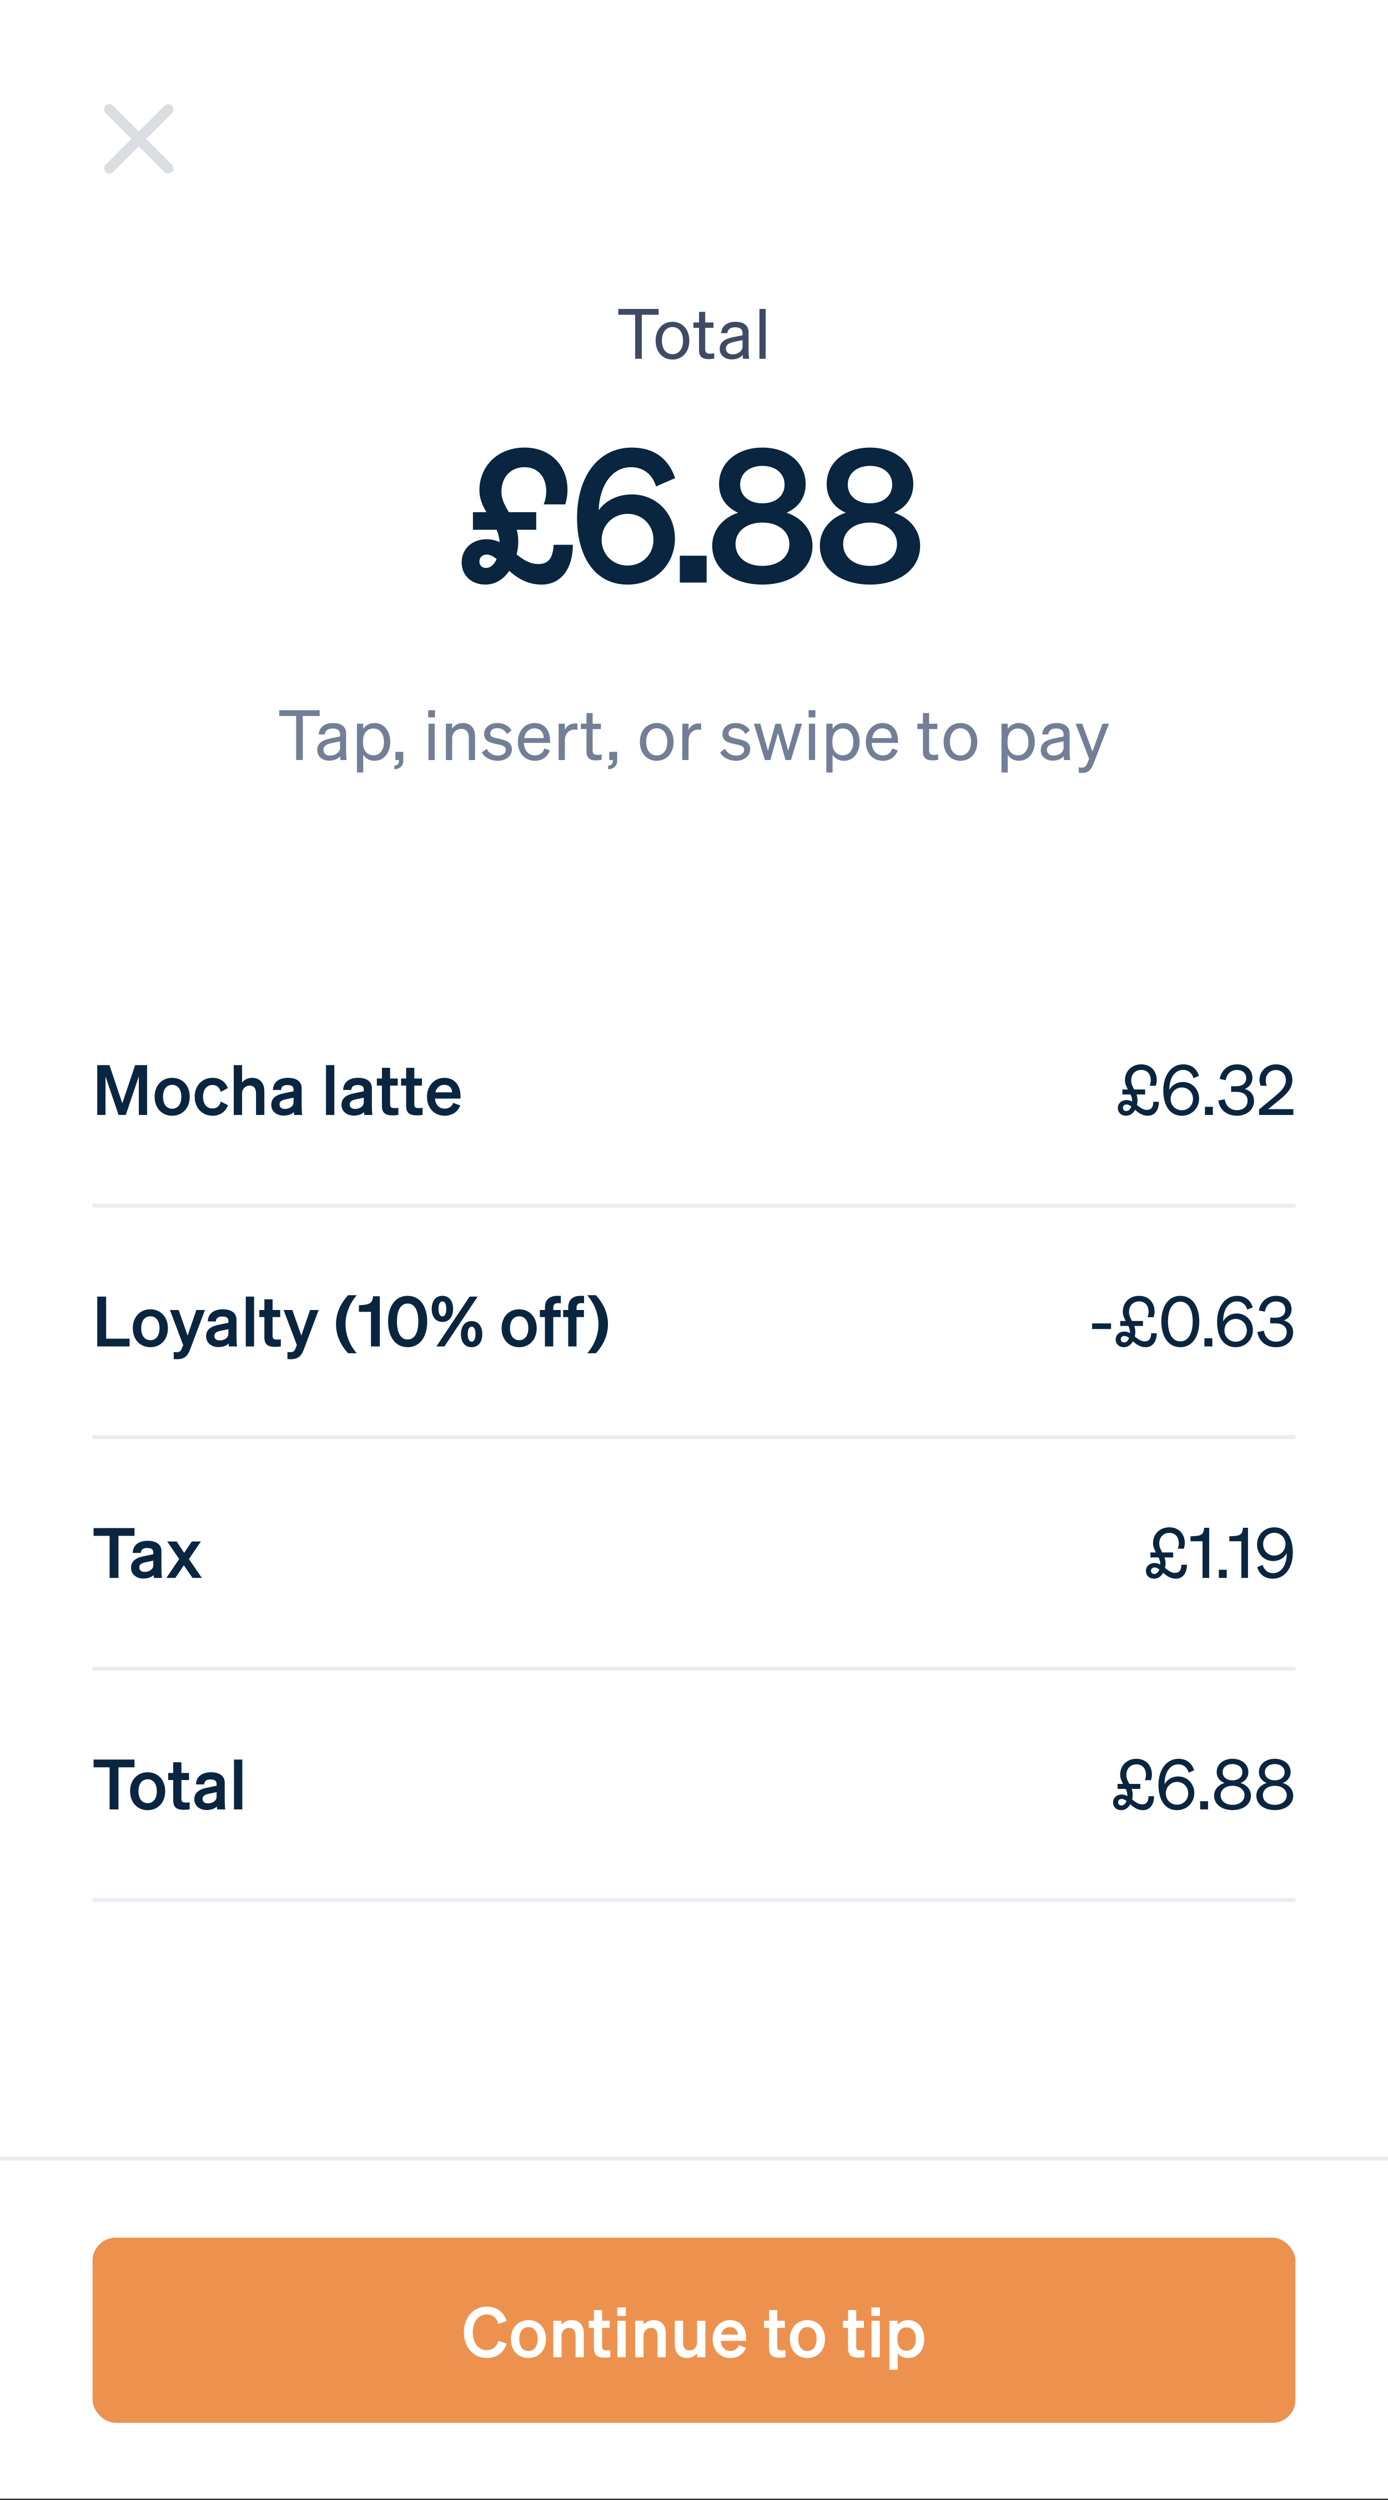 <svg width="360" height="648" viewBox="0 0 360 648" fill="none" xmlns="http://www.w3.org/2000/svg"><rect x="0" y="0" width="360" height="648" fill="#333333" stroke="none"/><g clip-path="url(#a)"><path fill="#fff" d="M0 0h360v647.613H0z"/><path d="M170.835 81.588h-4.374V93h-1.728V81.588h-4.374v-1.512h10.476v1.512Zm7.956 6.714c0 2.916-1.8 4.896-4.374 4.896s-4.374-1.98-4.374-4.896 1.8-4.896 4.374-4.896 4.374 1.98 4.374 4.896Zm-7.11 0c0 2.142 1.08 3.51 2.736 3.51 1.656 0 2.736-1.368 2.736-3.51 0-2.16-1.08-3.528-2.736-3.528-1.656 0-2.736 1.368-2.736 3.528Zm9.622 2.448v-5.778h-1.458v-1.386h1.458v-2.754h1.602v2.754h2.142v1.386h-2.142v5.526c0 .99.486 1.17 1.314 1.17.378 0 .648-.018 1.026-.108v1.386c-.414.09-.882.144-1.422.144-1.602 0-2.52-.54-2.52-2.34Zm12.851.198c0 .702.054 1.458.144 2.052h-1.602c-.036-.27-.054-.594-.072-.972-.576.684-1.62 1.134-2.844 1.134-1.71 0-3.114-1.026-3.114-2.718 0-1.872 1.476-2.664 3.582-3.078l2.34-.468v-.576c0-1.044-.756-1.494-1.908-1.494-1.242 0-1.926.522-2.052 1.53h-1.584c.144-1.998 1.71-2.952 3.726-2.952 2.088 0 3.384.954 3.384 2.682v4.86Zm-1.566-1.152v-1.638l-1.908.396c-1.44.288-2.394.684-2.394 1.818 0 .918.684 1.476 1.71 1.476 1.386 0 2.592-.846 2.592-2.052Zm6.005-9.72V93h-1.62V80.076h1.62Z" fill="#3F4B66"/><path d="M122.664 137.32v-4.56h3.504c-1.008-1.68-1.824-3.504-1.824-5.664 0-6.288 4.752-11.088 11.712-11.088 6.576 0 11.136 4.512 11.136 10.992 0 1.344-.192 2.4-.576 3.744H141c.48-1.104.672-2.352.672-3.408 0-3.504-1.968-6.24-5.616-6.24-3.696 0-6 2.688-6 6.336 0 2.064.912 3.6 1.92 5.328h7.104v4.56h-5.04c.24.912.384 1.92.384 3.072 0 1.056-.144 2.16-.432 3.312 1.68 1.344 3.408 2.496 5.616 2.496 2.736 0 3.792-1.632 3.984-4.992h4.992c0 6.192-3.072 10.32-8.112 10.32-3.696 0-6.336-1.728-8.4-3.552-1.392 2.064-3.504 3.552-6.192 3.552-3.504 0-6.192-2.304-6.144-5.856.048-3.408 2.688-5.904 6.48-5.904 1.248 0 2.352.288 3.36.768-.048-1.152-.336-2.208-.768-3.216h-6.144Zm1.68 8.256c0 .96.72 1.632 1.68 1.632 1.296 0 2.208-.96 2.784-2.304-.864-.672-1.68-1.152-2.496-1.152-1.152 0-1.968.624-1.968 1.824Zm50.758-21.648-4.944 2.16c-.864-2.832-2.976-4.992-6.528-4.992-4.896 0-8.16 4.8-8.352 11.136 1.632-2.256 4.656-4.08 8.592-4.08 6.432 0 11.184 4.992 11.184 11.424 0 6.816-5.184 11.952-12.288 11.952-8.832 0-13.104-7.776-13.104-17.328 0-10.608 5.472-18.192 14.208-18.192 6.048 0 9.648 3.168 11.232 7.92Zm-5.616 15.984c0-3.792-2.88-6.72-6.672-6.72s-6.768 2.928-6.768 6.72c0 3.84 2.928 6.672 6.72 6.672s6.72-2.832 6.72-6.672ZM176.318 151v-6.96h6.96V151h-6.96Zm21.412-34.992c6.288 0 11.232 3.696 11.232 9.504 0 3.36-1.776 5.952-4.944 7.392 3.744 1.2 6.72 4.32 6.72 8.544 0 6.144-5.568 10.08-13.008 10.08-7.44 0-13.008-3.936-13.008-10.08 0-4.224 2.976-7.344 6.72-8.544-3.168-1.44-4.944-4.032-4.944-7.392 0-5.808 4.944-9.504 11.232-9.504Zm0 14.448c3.456 0 5.76-1.92 5.76-4.848 0-2.88-2.304-4.848-5.76-4.848-3.408 0-5.76 1.968-5.76 4.848 0 2.928 2.352 4.848 5.76 4.848Zm0 4.992c-4.128 0-6.96 2.304-6.96 5.568 0 3.408 2.832 5.664 6.96 5.664s7.008-2.256 7.008-5.664c0-3.264-2.88-5.568-7.008-5.568Zm27.915-19.44c6.288 0 11.232 3.696 11.232 9.504 0 3.36-1.776 5.952-4.944 7.392 3.744 1.2 6.72 4.32 6.72 8.544 0 6.144-5.568 10.08-13.008 10.08-7.44 0-13.008-3.936-13.008-10.08 0-4.224 2.976-7.344 6.72-8.544-3.168-1.44-4.944-4.032-4.944-7.392 0-5.808 4.944-9.504 11.232-9.504Zm0 14.448c3.456 0 5.76-1.92 5.76-4.848 0-2.88-2.304-4.848-5.76-4.848-3.408 0-5.76 1.968-5.76 4.848 0 2.928 2.352 4.848 5.76 4.848Zm0 4.992c-4.128 0-6.96 2.304-6.96 5.568 0 3.408 2.832 5.664 6.96 5.664s7.008-2.256 7.008-5.664c0-3.264-2.88-5.568-7.008-5.568Z" fill="#0A2540"/><path d="M82.912 185.588h-4.374V197h-1.728v-11.412h-4.374v-1.512h10.476v1.512Zm6.853 9.36c0 .702.054 1.458.144 2.052h-1.602c-.036-.27-.054-.594-.072-.972-.576.684-1.62 1.134-2.844 1.134-1.71 0-3.114-1.026-3.114-2.718 0-1.872 1.476-2.664 3.582-3.078l2.34-.468v-.576c0-1.044-.756-1.494-1.908-1.494-1.242 0-1.926.522-2.052 1.53h-1.584c.144-1.998 1.71-2.952 3.726-2.952 2.088 0 3.384.954 3.384 2.682v4.86Zm-1.566-1.152v-1.638l-1.908.396c-1.44.288-2.394.684-2.394 1.818 0 .918.684 1.476 1.71 1.476 1.386 0 2.592-.846 2.592-2.052Zm8.92 3.402c-1.314 0-2.358-.63-2.916-1.566v4.608h-1.62v-12.654h1.62v1.368c.558-.918 1.602-1.548 2.916-1.548 2.61 0 4.104 2.214 4.104 4.896 0 2.664-1.494 4.896-4.104 4.896Zm-2.952-5.22v.666c0 2.16 1.332 3.132 2.664 3.132 1.764 0 2.754-1.458 2.754-3.474 0-2.034-.99-3.474-2.754-3.474-1.332 0-2.664.954-2.664 3.15ZM102.548 197v-2.124h2.052v2.232c0 1.404-.9 2.25-2.34 2.286v-.936c.81-.036 1.224-.45 1.224-1.314V197h-.936Zm8.51-11.052v-1.872h1.764v1.872h-1.764Zm1.692 1.638V197h-1.62v-9.414h1.62Zm2.905 9.414v-9.414h1.62v1.278c.54-.774 1.476-1.458 2.808-1.458 1.998 0 3.132 1.386 3.132 3.384V197h-1.62v-5.778c0-1.314-.558-2.304-1.962-2.304-1.17 0-2.358.9-2.358 2.466V197h-1.62Zm9.316-1.998 1.26-.918c.504 1.098 1.656 1.764 2.88 1.764 1.098 0 2.07-.468 2.07-1.494s-.9-1.17-2.448-1.494c-1.548-.342-3.168-.684-3.168-2.61 0-1.674 1.458-2.844 3.456-2.844 1.692 0 3.078.828 3.636 1.944l-1.152.918c-.486-.936-1.368-1.53-2.556-1.53-1.08 0-1.8.54-1.8 1.386 0 .882.828 1.044 2.142 1.332 1.62.378 3.474.702 3.474 2.754 0 1.8-1.638 2.988-3.654 2.988-1.71 0-3.42-.738-4.14-2.196Zm13.76 2.196c-2.61 0-4.41-1.998-4.41-4.896 0-2.808 1.782-4.896 4.338-4.896 2.628 0 4.014 1.998 4.014 4.608v.54h-6.804c.09 1.98 1.224 3.24 2.862 3.24 1.26 0 2.16-.684 2.448-1.8l1.422.504c-.576 1.674-1.998 2.7-3.87 2.7Zm-.09-8.406c-1.368 0-2.394.918-2.682 2.52h5.076c-.036-1.332-.756-2.52-2.394-2.52Zm11.126-1.242v1.638c-.27-.054-.486-.072-.792-.072-1.368 0-2.466 1.08-2.466 2.736V197h-1.62v-9.414h1.62v1.602c.414-.954 1.332-1.674 2.61-1.674.252 0 .486.018.648.036Zm2.342 7.2v-5.778h-1.458v-1.386h1.458v-2.754h1.602v2.754h2.142v1.386h-2.142v5.526c0 .99.486 1.17 1.314 1.17.378 0 .648-.018 1.026-.108v1.386c-.414.09-.882.144-1.422.144-1.602 0-2.52-.54-2.52-2.34Zm5.916 2.25v-2.124h2.052v2.232c0 1.404-.9 2.25-2.34 2.286v-.936c.81-.036 1.224-.45 1.224-1.314V197h-.936Zm16.682-4.698c0 2.916-1.8 4.896-4.374 4.896s-4.374-1.98-4.374-4.896 1.8-4.896 4.374-4.896 4.374 1.98 4.374 4.896Zm-7.11 0c0 2.142 1.08 3.51 2.736 3.51 1.656 0 2.736-1.368 2.736-3.51 0-2.16-1.08-3.528-2.736-3.528-1.656 0-2.736 1.368-2.736 3.528Zm14.249-4.752v1.638c-.27-.054-.486-.072-.792-.072-1.368 0-2.466 1.08-2.466 2.736V197h-1.62v-9.414h1.62v1.602c.414-.954 1.332-1.674 2.61-1.674.252 0 .486.018.648.036Zm4.937 7.452 1.26-.918c.504 1.098 1.656 1.764 2.88 1.764 1.098 0 2.07-.468 2.07-1.494s-.9-1.17-2.448-1.494c-1.548-.342-3.168-.684-3.168-2.61 0-1.674 1.458-2.844 3.456-2.844 1.692 0 3.078.828 3.636 1.944l-1.152.918c-.486-.936-1.368-1.53-2.556-1.53-1.08 0-1.8.54-1.8 1.386 0 .882.828 1.044 2.142 1.332 1.62.378 3.474.702 3.474 2.754 0 1.8-1.638 2.988-3.654 2.988-1.71 0-3.42-.738-4.14-2.196Zm14.339-7.416h1.368l1.944 7.02 1.962-7.02h1.62L205.154 197h-1.422l-1.962-6.984-1.962 6.984h-1.422l-2.862-9.414h1.674l1.98 7.002 1.944-7.002Zm8.601-1.638v-1.872h1.764v1.872h-1.764Zm1.692 1.638V197h-1.62v-9.414h1.62Zm7.44 9.612c-1.314 0-2.358-.63-2.916-1.566v4.608h-1.62v-12.654h1.62v1.368c.558-.918 1.602-1.548 2.916-1.548 2.61 0 4.104 2.214 4.104 4.896 0 2.664-1.494 4.896-4.104 4.896Zm-2.952-5.22v.666c0 2.16 1.332 3.132 2.664 3.132 1.764 0 2.754-1.458 2.754-3.474 0-2.034-.99-3.474-2.754-3.474-1.332 0-2.664.954-2.664 3.15Zm13.066 5.22c-2.61 0-4.41-1.998-4.41-4.896 0-2.808 1.782-4.896 4.338-4.896 2.628 0 4.014 1.998 4.014 4.608v.54h-6.804c.09 1.98 1.224 3.24 2.862 3.24 1.26 0 2.16-.684 2.448-1.8l1.422.504c-.576 1.674-1.998 2.7-3.87 2.7Zm-.09-8.406c-1.368 0-2.394.918-2.682 2.52h5.076c-.036-1.332-.756-2.52-2.394-2.52Zm10.497 5.958v-5.778h-1.458v-1.386h1.458v-2.754h1.602v2.754h2.142v1.386h-2.142v5.526c0 .99.486 1.17 1.314 1.17.378 0 .648-.018 1.026-.108v1.386c-.414.09-.882.144-1.422.144-1.602 0-2.52-.54-2.52-2.34Zm14.113-2.448c0 2.916-1.8 4.896-4.374 4.896s-4.374-1.98-4.374-4.896 1.8-4.896 4.374-4.896 4.374 1.98 4.374 4.896Zm-7.11 0c0 2.142 1.08 3.51 2.736 3.51 1.656 0 2.736-1.368 2.736-3.51 0-2.16-1.08-3.528-2.736-3.528-1.656 0-2.736 1.368-2.736 3.528Zm17.903 4.896c-1.314 0-2.358-.63-2.916-1.566v4.608h-1.62v-12.654h1.62v1.368c.558-.918 1.602-1.548 2.916-1.548 2.61 0 4.104 2.214 4.104 4.896 0 2.664-1.494 4.896-4.104 4.896Zm-2.952-5.22v.666c0 2.16 1.332 3.132 2.664 3.132 1.764 0 2.754-1.458 2.754-3.474 0-2.034-.99-3.474-2.754-3.474-1.332 0-2.664.954-2.664 3.15Zm16.089 2.97c0 .702.054 1.458.144 2.052h-1.602c-.036-.27-.054-.594-.072-.972-.576.684-1.62 1.134-2.844 1.134-1.71 0-3.114-1.026-3.114-2.718 0-1.872 1.476-2.664 3.582-3.078l2.34-.468v-.576c0-1.044-.756-1.494-1.908-1.494-1.242 0-1.926.522-2.052 1.53h-1.584c.144-1.998 1.71-2.952 3.726-2.952 2.088 0 3.384.954 3.384 2.682v4.86Zm-1.566-1.152v-1.638l-1.908.396c-1.44.288-2.394.684-2.394 1.818 0 .918.684 1.476 1.71 1.476 1.386 0 2.592-.846 2.592-2.052Zm7.736 4.23c-.54 1.422-1.278 2.322-2.916 2.322-.396 0-.594-.018-.882-.072v-1.404c.306.072.504.09.774.09.702 0 1.08-.252 1.458-1.188l.45-1.116-3.492-9.072h1.71l2.646 7.2 2.61-7.2h1.692l-4.05 10.44Z" fill="#727F96"/><path d="M32.622 289H30.75l-3.384-9.99V289h-2.142v-12.924h3.168l3.33 9.9 3.33-9.9h3.096V289h-2.142v-9.99L32.622 289Zm16.589-4.716c0 2.934-1.89 4.914-4.554 4.914-2.664 0-4.554-1.98-4.554-4.914 0-2.934 1.89-4.914 4.554-4.914 2.664 0 4.554 1.98 4.554 4.914Zm-6.93 0c0 1.926.918 3.096 2.376 3.096 1.458 0 2.376-1.17 2.376-3.096 0-1.926-.918-3.096-2.376-3.096-1.458 0-2.376 1.17-2.376 3.096Zm10.377 0c0 1.926 1.008 3.042 2.484 3.042 1.152 0 1.854-.756 2.124-1.8l1.854.936c-.486 1.53-1.926 2.736-3.978 2.736-2.7 0-4.644-1.998-4.644-4.914 0-2.916 1.944-4.914 4.644-4.914 2.034 0 3.438 1.152 3.942 2.664l-1.818.99c-.27-1.026-.972-1.8-2.124-1.8-1.476 0-2.484 1.134-2.484 3.06Zm7.968 4.716v-12.924h2.16v4.482c.54-.63 1.386-1.188 2.61-1.188 1.98 0 3.168 1.368 3.168 3.402V289h-2.16v-5.598c0-1.17-.468-2.016-1.656-2.016-.972 0-1.962.72-1.962 2.07V289h-2.16Zm17.615-2.268c0 .774.036 1.584.144 2.268h-2.106c-.036-.234-.054-.486-.054-.756-.612.594-1.548.918-2.682.918-1.8 0-3.186-1.098-3.186-2.79 0-1.8 1.35-2.592 3.168-2.97l2.61-.54v-.468c0-.846-.594-1.152-1.566-1.152-1.134 0-1.62.45-1.674 1.278h-2.106c.072-2.178 1.728-3.15 3.906-3.15 2.214 0 3.546.972 3.546 2.682v4.68Zm-2.106-1.062v-1.152l-2.034.432c-.918.198-1.602.486-1.602 1.332 0 .738.54 1.152 1.368 1.152 1.152 0 2.268-.612 2.268-1.764Zm10.578-9.594V289h-2.16v-12.924h2.16Zm9.742 10.656c0 .774.036 1.584.144 2.268h-2.106c-.036-.234-.054-.486-.054-.756-.612.594-1.548.918-2.682.918-1.8 0-3.186-1.098-3.186-2.79 0-1.8 1.35-2.592 3.168-2.97l2.61-.54v-.468c0-.846-.594-1.152-1.566-1.152-1.134 0-1.62.45-1.674 1.278h-2.106c.072-2.178 1.728-3.15 3.906-3.15 2.214 0 3.546.972 3.546 2.682v4.68Zm-2.106-1.062v-1.152l-2.034.432c-.918.198-1.602.486-1.602 1.332 0 .738.54 1.152 1.368 1.152 1.152 0 2.268-.612 2.268-1.764Zm4.707.954v-5.238h-1.314v-1.836h1.314v-2.772h2.124v2.772h1.98v1.836h-1.98v4.896c0 .846.486.936 1.26.936.36 0 .558-.018.882-.054v1.818c-.396.072-.936.126-1.494.126-1.8 0-2.772-.558-2.772-2.484Zm6.282 0v-5.238h-1.314v-1.836h1.314v-2.772h2.124v2.772h1.98v1.836h-1.98v4.896c0 .846.486.936 1.26.936.36 0 .558-.018.882-.054v1.818c-.396.072-.936.126-1.494.126-1.8 0-2.772-.558-2.772-2.484Zm9.992 2.574c-2.7 0-4.59-1.998-4.59-4.914 0-2.772 1.872-4.914 4.5-4.914 2.736 0 4.194 2.07 4.194 4.662v.72h-6.624c.162 1.62 1.134 2.61 2.52 2.61 1.062 0 1.908-.54 2.196-1.512l1.854.702c-.666 1.656-2.16 2.646-4.05 2.646Zm-.108-8.01c-1.116 0-1.98.666-2.304 1.944h4.338c-.018-1.044-.666-1.944-2.034-1.944ZM291.108 283.69v-1.296h1.422c-.396-.738-.756-1.494-.756-2.394 0-2.34 1.71-4.122 4.23-4.122 2.43 0 4.014 1.71 4.014 4.032 0 .522-.072.972-.252 1.512h-1.584c.198-.468.288-.99.288-1.422 0-1.512-.864-2.682-2.466-2.682-1.584 0-2.61 1.152-2.61 2.754 0 .882.378 1.584.774 2.322h2.844v1.296h-2.25c.162.468.27.972.27 1.584 0 .36-.054.756-.144 1.134.81.648 1.584 1.278 2.592 1.278 1.134 0 1.62-.702 1.656-2.106h1.44c0 2.178-1.098 3.618-2.88 3.618-1.44 0-2.448-.774-3.294-1.53-.486.882-1.278 1.53-2.34 1.53-1.224 0-2.142-.792-2.124-2.034 0-1.17.936-2.034 2.25-2.034.54 0 1.008.162 1.458.396v-.162c0-.612-.18-1.152-.432-1.674h-2.106Zm.144 3.456c0 .504.36.828.846.828.648 0 1.08-.504 1.314-1.17-.396-.306-.792-.522-1.206-.522-.558 0-.954.306-.954.864Zm19.719-8.28-1.422.594c-.36-1.242-1.224-2.142-2.718-2.142-1.998 0-3.528 1.962-3.528 4.986v.18c.594-1.134 1.854-2.034 3.492-2.034 2.394 0 4.212 1.872 4.212 4.302 0 2.52-1.944 4.446-4.482 4.446-3.312 0-4.806-2.952-4.806-6.534 0-4.104 2.178-6.786 5.166-6.786 2.232 0 3.528 1.206 4.086 2.988Zm-1.548 5.976c0-1.674-1.242-2.97-2.88-2.97-1.62 0-2.916 1.296-2.916 2.97 0 1.674 1.26 2.934 2.898 2.934 1.638 0 2.898-1.26 2.898-2.934Zm3.102 4.158v-2.124h2.052V289h-2.052Zm8.298.198c-2.466 0-4.428-1.35-4.842-3.924l1.674-.36c.252 1.8 1.53 2.844 3.15 2.844 1.638 0 2.772-.936 2.772-2.466 0-1.53-1.242-2.286-2.88-2.286h-1.386v-1.458h1.404c1.494 0 2.502-.756 2.502-2.052 0-1.332-.918-2.16-2.394-2.16-1.548 0-2.628 1.026-2.916 2.646l-1.548-.306c.342-2.16 2.016-3.798 4.5-3.798 2.52 0 3.978 1.476 3.978 3.528 0 1.404-.9 2.484-1.998 2.844 1.296.36 2.412 1.35 2.412 3.132 0 2.124-1.746 3.816-4.428 3.816Zm5.734-1.62 3.816-3.168c1.764-1.458 3.132-2.7 3.132-4.392 0-1.584-1.026-2.664-2.61-2.664-1.548 0-2.61 1.188-2.61 2.664 0 .468.108.954.288 1.404h-1.62c-.198-.558-.288-.99-.288-1.494 0-2.304 1.89-4.05 4.266-4.05 2.61 0 4.266 1.656 4.266 4.032 0 2.196-1.512 3.708-3.366 5.202l-2.916 2.376h6.534V289h-8.892v-1.422Z" fill="#0A2540"/><path fill="#E7ECF1" d="M24 312h312v1H24z"/><path d="M25.224 349v-12.924h2.304v10.908h6.084V349h-8.388Zm18.327-4.716c0 2.934-1.89 4.914-4.554 4.914-2.664 0-4.554-1.98-4.554-4.914 0-2.934 1.89-4.914 4.554-4.914 2.664 0 4.554 1.98 4.554 4.914Zm-6.93 0c0 1.926.918 3.096 2.376 3.096 1.458 0 2.376-1.17 2.376-3.096 0-1.926-.918-3.096-2.376-3.096-1.458 0-2.376 1.17-2.376 3.096Zm12.652 5.598c-.54 1.44-1.368 2.43-3.33 2.43-.45 0-.576-.018-.882-.054v-1.818c.288.036.45.054.72.054.72 0 1.062-.198 1.368-.954l.36-.882-3.438-9.108h2.268l2.322 6.624 2.268-6.624h2.232l-3.888 10.332Zm12.069-3.15c0 .774.036 1.584.144 2.268h-2.106c-.036-.234-.054-.486-.054-.756-.612.594-1.548.918-2.682.918-1.8 0-3.186-1.098-3.186-2.79 0-1.8 1.35-2.592 3.168-2.97l2.61-.54v-.468c0-.846-.594-1.152-1.566-1.152-1.134 0-1.62.45-1.674 1.278h-2.106c.072-2.178 1.728-3.15 3.906-3.15 2.214 0 3.546.972 3.546 2.682v4.68Zm-2.106-1.062v-1.152l-2.034.432c-.918.198-1.602.486-1.602 1.332 0 .738.54 1.152 1.368 1.152 1.152 0 2.268-.612 2.268-1.764Zm6.669-9.594V349h-2.16v-12.924h2.16Zm2.668 10.548v-5.238h-1.314v-1.836h1.314v-2.772h2.124v2.772h1.98v1.836h-1.98v4.896c0 .846.486.936 1.26.936.36 0 .558-.018.882-.054v1.818c-.396.072-.936.126-1.494.126-1.8 0-2.772-.558-2.772-2.484Zm10.188 3.258c-.54 1.44-1.368 2.43-3.33 2.43-.45 0-.576-.018-.882-.054v-1.818c.288.036.45.054.72.054.72 0 1.062-.198 1.368-.954l.36-.882-3.438-9.108h2.268l2.322 6.624 2.268-6.624h2.232l-3.888 10.332Zm10.855-6.642c0 2.826 1.188 5.58 2.916 7.524h-2.25c-1.62-1.728-3.132-4.32-3.132-7.524 0-3.204 1.512-5.796 3.132-7.524h2.25c-1.728 1.98-2.916 4.698-2.916 7.524Zm7.154-7.254h1.746V349h-2.304v-8.964h-3.114v-1.71l1.26-.108c1.62-.144 2.286-.702 2.412-2.232Zm3.881 6.552c0-3.942 1.872-6.66 5.076-6.66 3.204 0 5.076 2.718 5.076 6.66s-1.872 6.66-5.076 6.66c-3.204 0-5.076-2.718-5.076-6.66Zm2.304 0c0 2.718.864 4.662 2.772 4.662s2.772-1.944 2.772-4.662-.864-4.662-2.772-4.662-2.772 1.944-2.772 4.662Zm9.017-3.276c0-1.998.99-3.384 2.772-3.384 1.782 0 2.772 1.386 2.772 3.384s-.99 3.384-2.772 3.384c-1.782 0-2.772-1.386-2.772-3.384Zm11.916-3.186L115.266 349h-2.088l8.622-12.924h2.088Zm-10.152 3.186c0 1.188.36 1.944 1.008 1.944s1.008-.756 1.008-1.944-.36-1.944-1.008-1.944-1.008.756-1.008 1.944Zm11.358 6.552c0 1.998-.99 3.384-2.772 3.384-1.782 0-2.772-1.386-2.772-3.384s.99-3.384 2.772-3.384c1.782 0 2.772 1.386 2.772 3.384Zm-3.78 0c0 1.188.36 1.944 1.008 1.944s1.008-.756 1.008-1.944-.36-1.944-1.008-1.944-1.008.756-1.008 1.944Zm17.889-1.53c0 2.934-1.89 4.914-4.554 4.914-2.664 0-4.554-1.98-4.554-4.914 0-2.934 1.89-4.914 4.554-4.914 2.664 0 4.554 1.98 4.554 4.914Zm-6.93 0c0 1.926.918 3.096 2.376 3.096 1.458 0 2.376-1.17 2.376-3.096 0-1.926-.918-3.096-2.376-3.096-1.458 0-2.376 1.17-2.376 3.096Zm13.185-8.388v1.89c-.252-.018-.378-.018-.648-.018-.846 0-1.314.252-1.314 1.332v.45h1.926v1.836h-1.926V349h-2.16v-7.614h-1.314v-1.836h1.314v-.612c0-1.962 1.098-3.06 3.222-3.06.342 0 .504 0 .9.018Zm6.036 0v1.89c-.252-.018-.378-.018-.648-.018-.846 0-1.314.252-1.314 1.332v.45h1.926v1.836h-1.926V349h-2.16v-7.614h-1.314v-1.836h1.314v-.612c0-1.962 1.098-3.06 3.222-3.06.342 0 .504 0 .9.018Zm3.726 7.344c0-2.826-1.188-5.544-2.916-7.524h2.25c1.62 1.728 3.132 4.32 3.132 7.524 0 3.204-1.512 5.796-3.132 7.524h-2.25c1.728-1.944 2.916-4.698 2.916-7.524ZM283.254 344.482v-1.458h4.914v1.458h-4.914Zm7.292-.792v-1.296h1.422c-.396-.738-.756-1.494-.756-2.394 0-2.34 1.71-4.122 4.23-4.122 2.43 0 4.014 1.71 4.014 4.032 0 .522-.072.972-.252 1.512h-1.584c.198-.468.288-.99.288-1.422 0-1.512-.864-2.682-2.466-2.682-1.584 0-2.61 1.152-2.61 2.754 0 .882.378 1.584.774 2.322h2.844v1.296h-2.25c.162.468.27.972.27 1.584 0 .36-.054.756-.144 1.134.81.648 1.584 1.278 2.592 1.278 1.134 0 1.62-.702 1.656-2.106h1.44c0 2.178-1.098 3.618-2.88 3.618-1.44 0-2.448-.774-3.294-1.53-.486.882-1.278 1.53-2.34 1.53-1.224 0-2.142-.792-2.124-2.034 0-1.17.936-2.034 2.25-2.034.54 0 1.008.162 1.458.396v-.162c0-.612-.18-1.152-.432-1.674h-2.106Zm.144 3.456c0 .504.36.828.846.828.648 0 1.08-.504 1.314-1.17-.396-.306-.792-.522-1.206-.522-.558 0-.954.306-.954.864Zm10.519-4.608c0-3.942 1.854-6.66 4.932-6.66 3.06 0 4.914 2.718 4.914 6.66s-1.854 6.66-4.914 6.66c-3.078 0-4.932-2.718-4.932-6.66Zm1.728 0c0 3.024 1.098 5.148 3.204 5.148 2.088 0 3.204-2.124 3.204-5.148 0-3.024-1.116-5.148-3.204-5.148-2.106 0-3.204 2.124-3.204 5.148Zm9.447 6.462v-2.124h2.052V349h-2.052Zm12.54-10.134-1.422.594c-.36-1.242-1.224-2.142-2.718-2.142-1.999 0-3.529 1.962-3.529 4.986v.18c.594-1.134 1.854-2.034 3.493-2.034 2.394 0 4.212 1.872 4.212 4.302 0 2.52-1.944 4.446-4.483 4.446-3.312 0-4.806-2.952-4.806-6.534 0-4.104 2.178-6.786 5.167-6.786 2.232 0 3.528 1.206 4.086 2.988Zm-1.548 5.976c0-1.674-1.242-2.97-2.88-2.97-1.621 0-2.917 1.296-2.917 2.97 0 1.674 1.26 2.934 2.898 2.934 1.639 0 2.899-1.26 2.899-2.934Zm7.596 4.356c-2.466 0-4.428-1.35-4.842-3.924l1.674-.36c.252 1.8 1.53 2.844 3.15 2.844 1.638 0 2.772-.936 2.772-2.466 0-1.53-1.242-2.286-2.88-2.286h-1.386v-1.458h1.404c1.494 0 2.502-.756 2.502-2.052 0-1.332-.918-2.16-2.394-2.16-1.548 0-2.628 1.026-2.916 2.646l-1.548-.306c.342-2.16 2.016-3.798 4.5-3.798 2.52 0 3.978 1.476 3.978 3.528 0 1.404-.9 2.484-1.998 2.844 1.296.36 2.412 1.35 2.412 3.132 0 2.124-1.746 3.816-4.428 3.816Z" fill="#0A2540"/><path fill="#E7ECF1" d="M24 372h312v1H24z"/><path d="M34.89 398.092h-4.158V409h-2.304v-10.908H24.27v-2.016h10.62v2.016Zm6.98 8.64c0 .774.036 1.584.144 2.268h-2.106c-.036-.234-.054-.486-.054-.756-.612.594-1.548.918-2.682.918-1.8 0-3.186-1.098-3.186-2.79 0-1.8 1.35-2.592 3.168-2.97l2.61-.54v-.468c0-.846-.594-1.152-1.566-1.152-1.134 0-1.62.45-1.674 1.278h-2.106c.072-2.178 1.728-3.15 3.906-3.15 2.214 0 3.546.972 3.546 2.682v4.68Zm-2.106-1.062v-1.152l-2.034.432c-.918.198-1.602.486-1.602 1.332 0 .738.54 1.152 1.368 1.152 1.152 0 2.268-.612 2.268-1.764ZM49.924 409l-2.232-3.276-2.214 3.276h-2.34l3.33-4.896-3.096-4.554h2.448l1.944 2.952 1.98-2.952h2.358l-3.096 4.554 3.348 4.896h-2.43ZM298.386 403.69v-1.296h1.422c-.396-.738-.756-1.494-.756-2.394 0-2.34 1.71-4.122 4.23-4.122 2.43 0 4.014 1.71 4.014 4.032 0 .522-.072.972-.252 1.512h-1.584c.198-.468.288-.99.288-1.422 0-1.512-.864-2.682-2.466-2.682-1.584 0-2.61 1.152-2.61 2.754 0 .882.378 1.584.774 2.322h2.844v1.296h-2.25c.162.468.27.972.27 1.584 0 .36-.054.756-.144 1.134.81.648 1.584 1.278 2.592 1.278 1.134 0 1.62-.702 1.656-2.106h1.44c0 2.178-1.098 3.618-2.88 3.618-1.44 0-2.448-.774-3.294-1.53-.486.882-1.278 1.53-2.34 1.53-1.224 0-2.142-.792-2.124-2.034 0-1.17.936-2.034 2.25-2.034.54 0 1.008.162 1.458.396v-.162c0-.612-.18-1.152-.432-1.674h-2.106Zm.144 3.456c0 .504.36.828.846.828.648 0 1.08-.504 1.314-1.17-.396-.306-.792-.522-1.206-.522-.558 0-.954.306-.954.864Zm13.795-11.142h1.296V409h-1.728v-9.504h-3.114v-1.278l1.386-.09c1.53-.108 2.034-.63 2.16-2.124ZM316.129 409v-2.124h2.052V409h-2.052Zm6.264-12.996h1.296V409h-1.728v-9.504h-3.114v-1.278l1.386-.09c1.53-.108 2.034-.63 2.16-2.124Zm3.673 10.206 1.422-.594c.36 1.242 1.224 2.142 2.718 2.142 1.998 0 3.528-1.962 3.528-4.986v-.18c-.594 1.134-1.854 2.034-3.492 2.034-2.394 0-4.212-1.872-4.212-4.302 0-2.52 1.944-4.446 4.482-4.446 3.312 0 4.806 2.952 4.806 6.534 0 4.104-2.178 6.786-5.166 6.786-2.232 0-3.528-1.206-4.086-2.988Zm1.548-5.976c0 1.674 1.242 2.97 2.88 2.97 1.62 0 2.916-1.296 2.916-2.97 0-1.674-1.26-2.934-2.898-2.934-1.638 0-2.898 1.26-2.898 2.934Z" fill="#0A2540"/><path fill="#E7ECF1" d="M24 432h312v1H24z"/><path d="M34.89 458.092h-4.158V469h-2.304v-10.908H24.27v-2.016h10.62v2.016Zm7.958 6.192c0 2.934-1.89 4.914-4.554 4.914-2.664 0-4.554-1.98-4.554-4.914 0-2.934 1.89-4.914 4.554-4.914 2.664 0 4.554 1.98 4.554 4.914Zm-6.93 0c0 1.926.918 3.096 2.376 3.096 1.458 0 2.376-1.17 2.376-3.096 0-1.926-.918-3.096-2.376-3.096-1.458 0-2.376 1.17-2.376 3.096Zm9.009 2.34v-5.238h-1.314v-1.836h1.314v-2.772h2.124v2.772h1.98v1.836h-1.98v4.896c0 .846.486.936 1.26.936.36 0 .558-.018.882-.054v1.818c-.396.072-.936.126-1.494.126-1.8 0-2.772-.558-2.772-2.484Zm13.356.108c0 .774.036 1.584.144 2.268h-2.106c-.036-.234-.054-.486-.054-.756-.612.594-1.548.918-2.682.918-1.8 0-3.186-1.098-3.186-2.79 0-1.8 1.35-2.592 3.168-2.97l2.61-.54v-.468c0-.846-.594-1.152-1.566-1.152-1.134 0-1.62.45-1.674 1.278h-2.106c.072-2.178 1.728-3.15 3.906-3.15 2.214 0 3.546.972 3.546 2.682v4.68Zm-2.106-1.062v-1.152l-2.034.432c-.918.198-1.602.486-1.602 1.332 0 .738.54 1.152 1.368 1.152 1.152 0 2.268-.612 2.268-1.764Zm6.669-9.594V469h-2.16v-12.924h2.16ZM289.86 463.69v-1.296h1.422c-.396-.738-.756-1.494-.756-2.394 0-2.34 1.71-4.122 4.23-4.122 2.43 0 4.014 1.71 4.014 4.032 0 .522-.072.972-.252 1.512h-1.584c.198-.468.288-.99.288-1.422 0-1.512-.864-2.682-2.466-2.682-1.584 0-2.61 1.152-2.61 2.754 0 .882.378 1.584.774 2.322h2.844v1.296h-2.25c.162.468.27.972.27 1.584 0 .36-.054.756-.144 1.134.81.648 1.584 1.278 2.592 1.278 1.134 0 1.62-.702 1.656-2.106h1.44c0 2.178-1.098 3.618-2.88 3.618-1.44 0-2.448-.774-3.294-1.53-.486.882-1.278 1.53-2.34 1.53-1.224 0-2.142-.792-2.124-2.034 0-1.17.936-2.034 2.25-2.034.54 0 1.008.162 1.458.396v-.162c0-.612-.18-1.152-.432-1.674h-2.106Zm.144 3.456c0 .504.36.828.846.828.648 0 1.08-.504 1.314-1.17-.396-.306-.792-.522-1.206-.522-.558 0-.954.306-.954.864Zm19.719-8.28-1.422.594c-.36-1.242-1.224-2.142-2.718-2.142-1.998 0-3.528 1.962-3.528 4.986v.18c.594-1.134 1.854-2.034 3.492-2.034 2.394 0 4.212 1.872 4.212 4.302 0 2.52-1.944 4.446-4.482 4.446-3.312 0-4.806-2.952-4.806-6.534 0-4.104 2.178-6.786 5.166-6.786 2.232 0 3.528 1.206 4.086 2.988Zm-1.548 5.976c0-1.674-1.242-2.97-2.88-2.97-1.62 0-2.916 1.296-2.916 2.97 0 1.674 1.26 2.934 2.898 2.934 1.638 0 2.898-1.26 2.898-2.934Zm3.102 4.158v-2.124h2.052V469h-2.052Zm8.389-13.122c2.358 0 4.122 1.386 4.122 3.456 0 1.296-.738 2.304-2.034 2.808 1.548.468 2.7 1.656 2.7 3.294 0 2.268-2.016 3.744-4.788 3.744-2.754 0-4.77-1.476-4.77-3.744 0-1.638 1.152-2.826 2.682-3.294-1.278-.504-2.016-1.512-2.016-2.808 0-2.07 1.764-3.456 4.104-3.456Zm0 5.58c1.53 0 2.556-.828 2.556-2.106 0-1.26-1.026-2.106-2.556-2.106-1.512 0-2.556.846-2.556 2.106 0 1.278 1.044 2.106 2.556 2.106Zm0 1.422c-1.818 0-3.078 1.008-3.078 2.448 0 1.476 1.26 2.484 3.078 2.484 1.818 0 3.114-1.008 3.114-2.484 0-1.44-1.296-2.448-3.114-2.448Zm10.958-7.002c2.358 0 4.122 1.386 4.122 3.456 0 1.296-.738 2.304-2.034 2.808 1.548.468 2.7 1.656 2.7 3.294 0 2.268-2.016 3.744-4.788 3.744-2.754 0-4.77-1.476-4.77-3.744 0-1.638 1.152-2.826 2.682-3.294-1.278-.504-2.016-1.512-2.016-2.808 0-2.07 1.764-3.456 4.104-3.456Zm0 5.58c1.53 0 2.556-.828 2.556-2.106 0-1.26-1.026-2.106-2.556-2.106-1.512 0-2.556.846-2.556 2.106 0 1.278 1.044 2.106 2.556 2.106Zm0 1.422c-1.818 0-3.078 1.008-3.078 2.448 0 1.476 1.26 2.484 3.078 2.484 1.818 0 3.114-1.008 3.114-2.484 0-1.44-1.296-2.448-3.114-2.448Z" fill="#0A2540"/><path fill="#E7ECF1" d="M24 492h312v1H24z"/><path fill="#fff" d="M-.5 559.5h361v89H-.5z"/><path stroke="#E7ECF1" d="M-.5 559.5h361v89H-.5z"/><rect x="24" y="580" width="312" height="48" rx="6" fill="#ED914F"/><path d="M122.619 604.538c0 2.79 1.512 4.626 3.636 4.626 1.512 0 2.61-.918 3.006-2.43l2.16.738c-.756 2.286-2.556 3.726-5.166 3.726-3.438 0-5.94-2.736-5.94-6.66s2.502-6.66 5.94-6.66c2.61 0 4.41 1.44 5.166 3.726l-2.16.738c-.396-1.512-1.494-2.43-3.006-2.43-2.124 0-3.636 1.836-3.636 4.626Zm18.992 1.746c0 2.934-1.89 4.914-4.554 4.914-2.664 0-4.554-1.98-4.554-4.914 0-2.934 1.89-4.914 4.554-4.914 2.664 0 4.554 1.98 4.554 4.914Zm-6.93 0c0 1.926.918 3.096 2.376 3.096 1.458 0 2.376-1.17 2.376-3.096 0-1.926-.918-3.096-2.376-3.096-1.458 0-2.376 1.17-2.376 3.096Zm8.811 4.716v-9.45h2.16v1.008c.54-.63 1.386-1.188 2.61-1.188 1.98 0 3.168 1.368 3.168 3.402V611h-2.16v-5.598c0-1.17-.468-2.016-1.656-2.016-.972 0-1.962.72-1.962 2.07V611h-2.16Zm10.541-2.376v-5.238h-1.314v-1.836h1.314v-2.772h2.124v2.772h1.98v1.836h-1.98v4.896c0 .846.486.936 1.26.936.36 0 .558-.018.882-.054v1.818c-.396.072-.936.126-1.494.126-1.8 0-2.772-.558-2.772-2.484Zm6.048-8.334v-2.214h2.232v2.214h-2.232Zm2.196 1.26V611h-2.16v-9.45h2.16Zm2.47 9.45v-9.45h2.16v1.008c.54-.63 1.386-1.188 2.61-1.188 1.98 0 3.168 1.368 3.168 3.402V611h-2.16v-5.598c0-1.17-.468-2.016-1.656-2.016-.972 0-1.962.72-1.962 2.07V611h-2.16Zm18.208-9.45V611h-2.16v-1.008c-.54.63-1.35 1.206-2.574 1.206-1.98 0-3.204-1.35-3.204-3.384v-6.264h2.16v5.796c0 1.152.504 1.89 1.674 1.89.972 0 1.944-.72 1.944-2.07v-5.616h2.16Zm6.473 9.648c-2.7 0-4.59-1.998-4.59-4.914 0-2.772 1.872-4.914 4.5-4.914 2.736 0 4.194 2.07 4.194 4.662v.72h-6.624c.162 1.62 1.134 2.61 2.52 2.61 1.062 0 1.908-.54 2.196-1.512l1.854.702c-.666 1.656-2.16 2.646-4.05 2.646Zm-.108-8.01c-1.116 0-1.98.666-2.304 1.944h4.338c-.018-1.044-.666-1.944-2.034-1.944Zm10.14 5.436v-5.238h-1.314v-1.836h1.314v-2.772h2.124v2.772h1.98v1.836h-1.98v4.896c0 .846.486.936 1.26.936.36 0 .558-.018.882-.054v1.818c-.396.072-.936.126-1.494.126-1.8 0-2.772-.558-2.772-2.484Zm14.51-2.34c0 2.934-1.89 4.914-4.554 4.914-2.664 0-4.554-1.98-4.554-4.914 0-2.934 1.89-4.914 4.554-4.914 2.664 0 4.554 1.98 4.554 4.914Zm-6.93 0c0 1.926.918 3.096 2.376 3.096 1.458 0 2.376-1.17 2.376-3.096 0-1.926-.918-3.096-2.376-3.096-1.458 0-2.376 1.17-2.376 3.096Zm12.918 2.34v-5.238h-1.314v-1.836h1.314v-2.772h2.124v2.772h1.98v1.836h-1.98v4.896c0 .846.486.936 1.26.936.36 0 .558-.018.882-.054v1.818c-.396.072-.936.126-1.494.126-1.8 0-2.772-.558-2.772-2.484Zm6.048-8.334v-2.214h2.232v2.214h-2.232Zm2.196 1.26V611h-2.16v-9.45h2.16Zm7.348 9.648c-1.224 0-2.124-.486-2.718-1.188v4.23h-2.16v-12.69h2.16v1.008c.594-.702 1.494-1.188 2.718-1.188 2.646 0 4.158 2.232 4.158 4.914 0 2.682-1.512 4.914-4.158 4.914Zm-2.772-5.184v.558c0 1.746 1.008 2.736 2.34 2.736 1.566 0 2.412-1.224 2.412-3.024s-.846-3.024-2.412-3.024c-1.332 0-2.34.972-2.34 2.754Z" fill="#fff"/><path d="M44.601 27.413c-.532-.532-1.393-.532-1.925 0L36 34.075l-6.676-6.676c-.532-.532-1.393-.532-1.925 0s-.532 1.393 0 1.925L34.075 36l-6.676 6.676c-.532.532-.532 1.393 0 1.925s1.393.532 1.925 0L36 37.925l6.676 6.676c.532.532 1.393.532 1.925 0s.532-1.393 0-1.925L37.925 36l6.676-6.676c.519-.519.519-1.393 0-1.911Z" fill="#0A2540" fill-opacity=".15"/></g><defs><clipPath id="a"><path fill="#fff" d="M0 0h360v647.613H0z"/></clipPath></defs></svg>